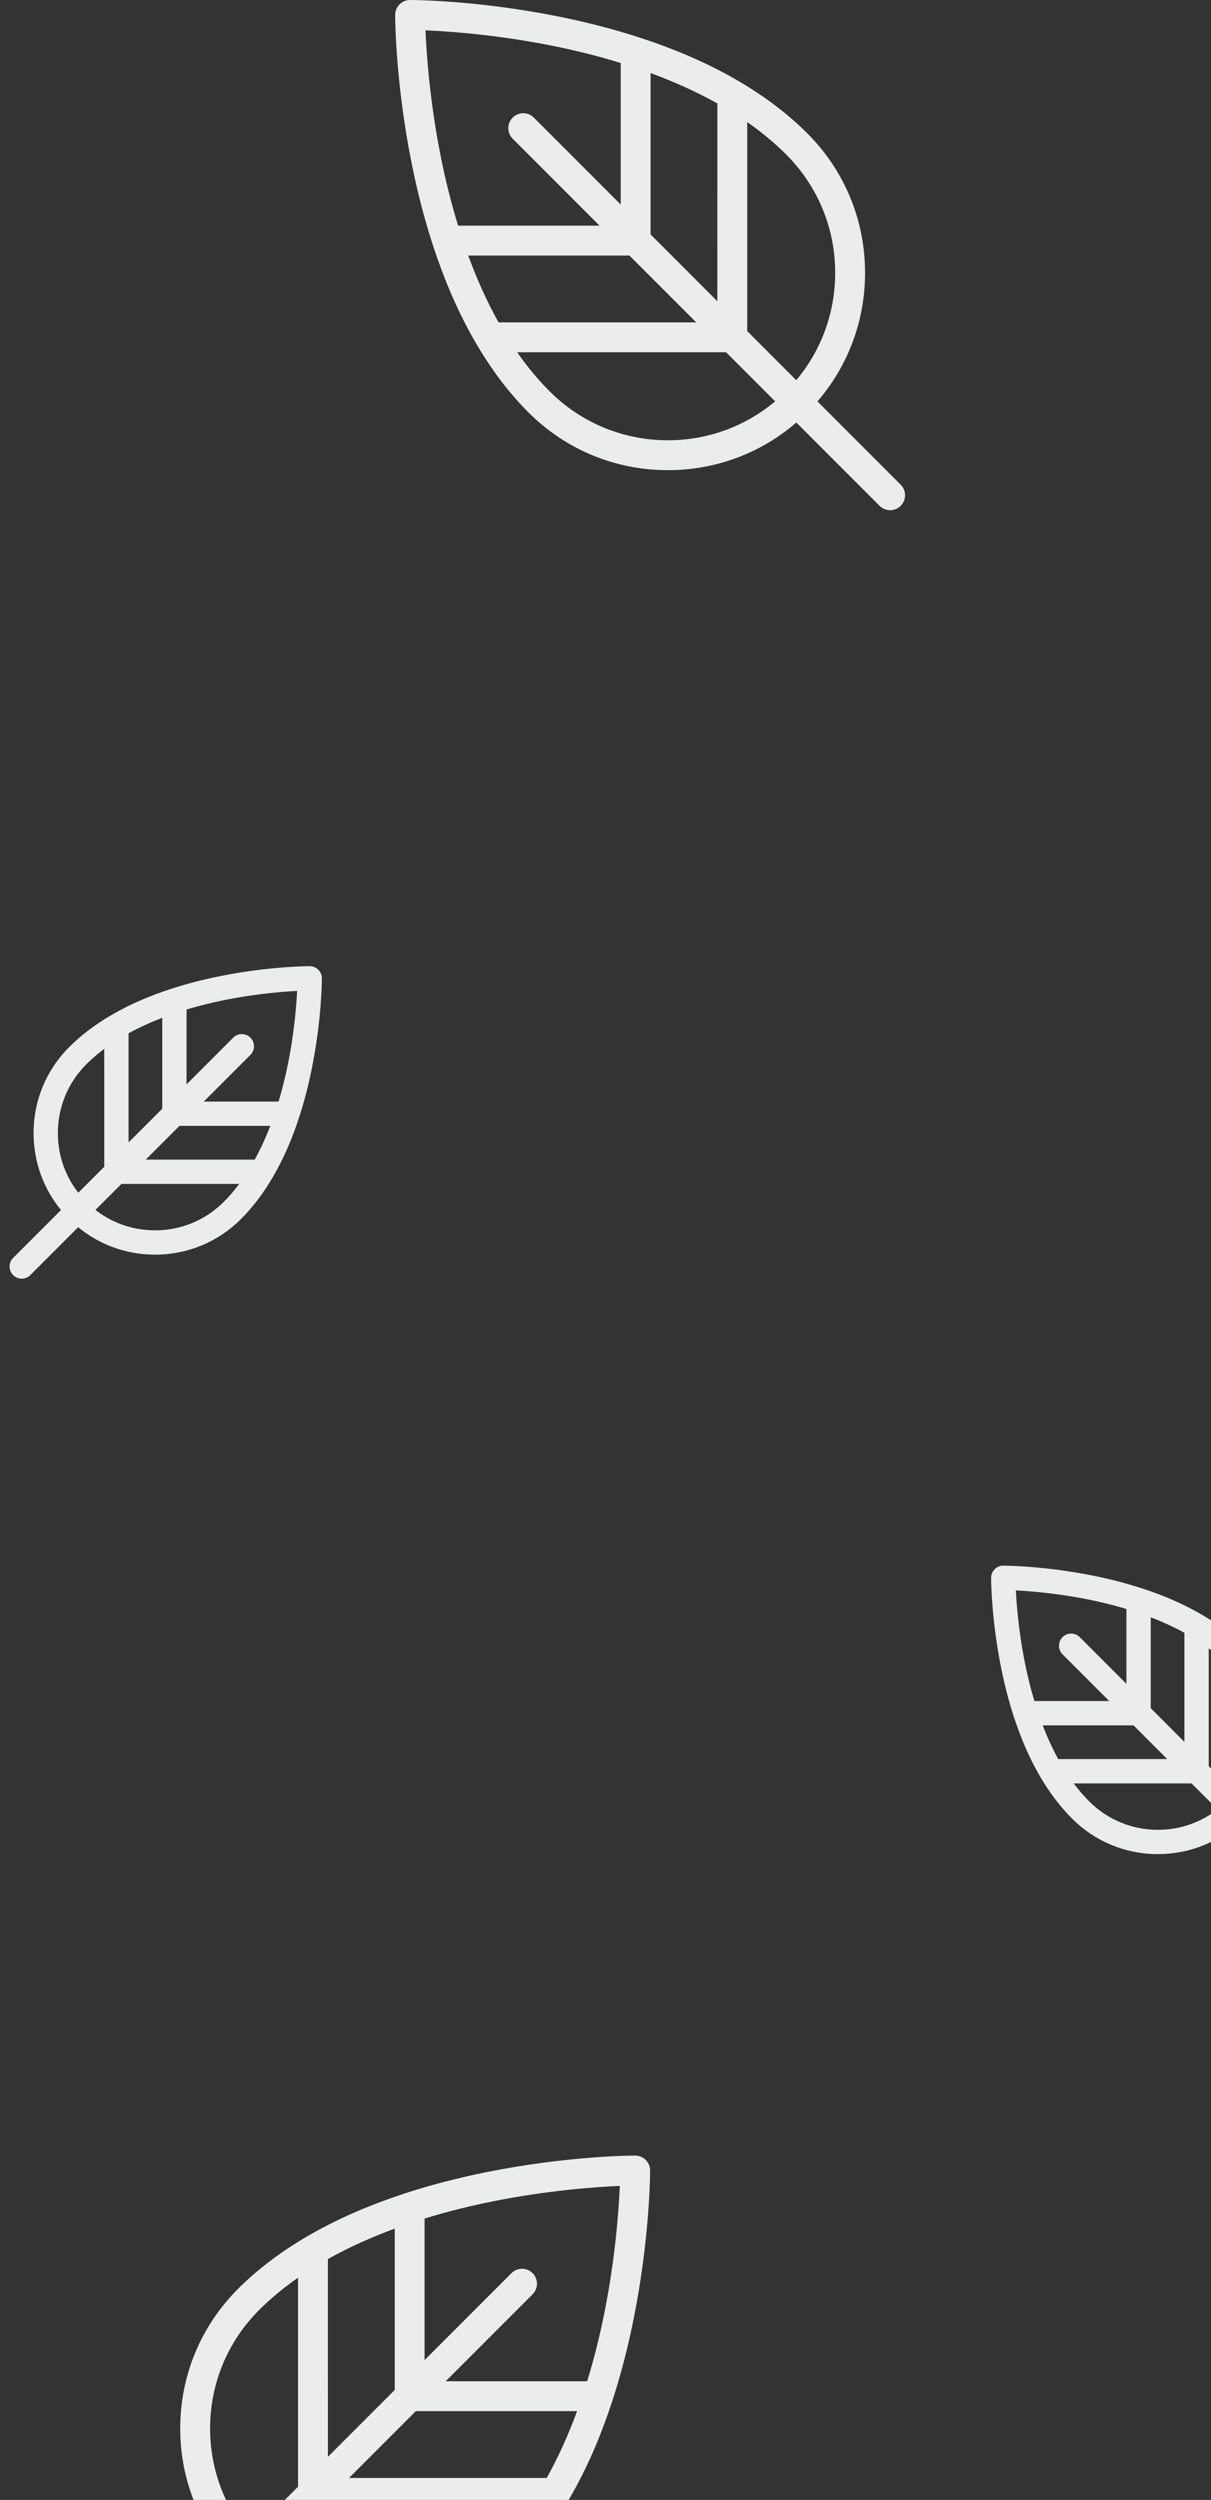<svg width="95" height="196" viewBox="0 0 95 196" fill="none" xmlns="http://www.w3.org/2000/svg">
    <rect x="0" y="0" width="95" height="196" fill="#333333" stroke="none"/>
    <path
        d="M78.772 130.665C78.009 126.85 78 123.83 78 123.703C78 123.517 78.074 123.338 78.206 123.206C78.338 123.074 78.516 123 78.703 123C78.83 123 81.85 123.009 85.665 123.772C87.025 124.044 88.313 124.378 89.518 124.771C89.526 124.773 89.534 124.776 89.542 124.779C90.323 125.034 91.069 125.313 91.776 125.616C92.64 125.986 93.449 126.393 94.198 126.834C94.221 126.846 94.243 126.859 94.264 126.874C95.466 127.587 96.515 128.389 97.398 129.272C99.152 131.025 100.117 133.356 100.117 135.835C100.117 138.079 99.326 140.2 97.877 141.883L101.794 145.8C102.069 146.074 102.069 146.52 101.794 146.794C101.657 146.931 101.477 147 101.297 147C101.117 147 100.937 146.931 100.8 146.794L96.883 142.877C95.201 144.326 93.079 145.117 90.835 145.117C88.356 145.117 86.025 144.152 84.272 142.399C83.389 141.515 82.587 140.466 81.874 139.264C81.859 139.243 81.846 139.22 81.834 139.198C81.393 138.448 80.987 137.64 80.616 136.776C80.313 136.068 80.033 135.321 79.778 134.54C79.776 134.533 79.774 134.526 79.772 134.52C79.379 133.314 79.044 132.025 78.772 130.665ZM85.417 125.156C82.804 124.632 80.536 124.474 79.427 124.427C79.474 125.536 79.632 127.804 80.156 130.417C80.353 131.398 80.616 132.489 80.963 133.616L87.621 133.616L83.531 129.526C83.257 129.251 83.257 128.806 83.531 128.531C83.806 128.257 84.251 128.257 84.526 128.531L88.615 132.621V125.963C87.489 125.616 86.398 125.353 85.417 125.156ZM82.867 138.165H92.171L89.028 135.022L81.437 135.022C81.828 136.083 82.299 137.15 82.867 138.165ZM90.022 126.437V134.027L93.165 137.171L93.165 127.867C92.15 127.299 91.083 126.828 90.022 126.437ZM98.711 135.835C98.711 133.732 97.892 131.754 96.404 130.266C95.844 129.706 95.226 129.2 94.572 128.744L94.571 138.577L96.879 140.885C98.065 139.471 98.711 137.703 98.711 135.835ZM85.266 141.404C86.754 142.892 88.732 143.711 90.835 143.711C92.703 143.711 94.471 143.065 95.885 141.879L93.577 139.571H83.744C84.2 140.226 84.706 140.844 85.266 141.404Z"
        fill="#EBECEC" stroke="#EBECEC" stroke-width="0.5"/>
    <path
        d="M24.228 83.665C24.991 79.85 25 76.83 25 76.703C25 76.517 24.926 76.338 24.794 76.206C24.662 76.074 24.483 76 24.297 76C24.17 76 21.15 76.009 17.335 76.772C15.975 77.044 14.687 77.378 13.482 77.771C13.473 77.773 13.466 77.776 13.458 77.779C12.677 78.034 11.931 78.313 11.224 78.616C10.36 78.987 9.551 79.393 8.802 79.834C8.779 79.846 8.757 79.859 8.736 79.874C7.534 80.587 6.485 81.389 5.602 82.272C3.848 84.025 2.883 86.356 2.883 88.835C2.883 91.079 3.674 93.2 5.123 94.883L1.206 98.8C0.931 99.074 0.931 99.519 1.206 99.794C1.343 99.931 1.523 100 1.703 100C1.883 100 2.063 99.931 2.2 99.794L6.117 95.877C7.799 97.326 9.921 98.117 12.165 98.117C14.644 98.117 16.975 97.152 18.728 95.399C19.611 94.515 20.413 93.466 21.126 92.264C21.141 92.243 21.154 92.22 21.166 92.198C21.607 91.448 22.014 90.64 22.384 89.776C22.687 89.068 22.967 88.321 23.222 87.54C23.224 87.533 23.226 87.526 23.229 87.52C23.621 86.314 23.956 85.025 24.228 83.665ZM17.583 78.156C20.196 77.632 22.464 77.474 23.573 77.427C23.526 78.536 23.368 80.804 22.844 83.417C22.647 84.398 22.384 85.489 22.037 86.615L15.379 86.616L19.469 82.526C19.743 82.251 19.743 81.806 19.469 81.531C19.194 81.257 18.749 81.257 18.474 81.531L14.384 85.621V78.963C15.511 78.616 16.602 78.353 17.583 78.156ZM20.133 91.165H10.829L13.972 88.022L21.563 88.022C21.172 89.083 20.701 90.15 20.133 91.165ZM12.978 79.437V87.027L9.835 90.171L9.835 80.867C10.85 80.299 11.917 79.828 12.978 79.437ZM4.289 88.835C4.289 86.732 5.108 84.754 6.596 83.266C7.156 82.706 7.774 82.2 8.428 81.744L8.429 91.577L6.121 93.885C4.935 92.471 4.289 90.703 4.289 88.835ZM17.734 94.404C16.246 95.892 14.268 96.711 12.165 96.711C10.297 96.711 8.529 96.065 7.115 94.879L9.423 92.571H19.256C18.8 93.226 18.294 93.844 17.734 94.404Z"
        fill="#EBECEC" stroke="#EBECEC" stroke-width="0.5"/>
    <path
        d="M32.287 12.776C31.015 6.416 31 1.383 31 1.172C31 0.861 31.123 0.563 31.343 0.343C31.563 0.124 31.861 0 32.172 0C32.383 0 37.416 0.015 43.776 1.287C46.041 1.74 48.188 2.297 50.197 2.952C50.211 2.956 50.224 2.96 50.237 2.965C51.538 3.39 52.781 3.855 53.96 4.36C55.401 4.977 56.748 5.655 57.996 6.39C58.034 6.41 58.071 6.432 58.107 6.456C60.11 7.645 61.859 8.982 63.331 10.453C66.253 13.375 67.862 17.26 67.862 21.392C67.862 25.131 66.544 28.667 64.129 31.471L70.657 38C71.114 38.457 71.114 39.199 70.657 39.657C70.428 39.886 70.128 40 69.828 40C69.528 40 69.228 39.886 69 39.657L62.471 33.129C59.668 35.544 56.131 36.862 52.392 36.862C48.26 36.862 44.375 35.253 41.453 32.331C39.981 30.859 38.645 29.11 37.456 27.106C37.432 27.071 37.41 27.034 37.39 26.996C36.655 25.747 35.977 24.4 35.36 22.96C34.854 21.78 34.389 20.535 33.963 19.233C33.96 19.222 33.956 19.211 33.953 19.2C33.298 17.19 32.74 15.042 32.287 12.776ZM43.361 3.594C39.007 2.72 35.226 2.457 33.378 2.378C33.457 4.226 33.72 8.007 34.594 12.361C34.922 13.997 35.36 15.815 35.939 17.693L47.036 17.693L40.219 10.876C39.761 10.418 39.761 9.676 40.219 9.219C40.676 8.761 41.418 8.761 41.876 9.219L48.693 16.035V4.939C46.815 4.36 44.997 3.922 43.361 3.594ZM39.111 25.275H54.618L49.38 20.037L36.729 20.036C37.38 21.805 38.165 23.584 39.111 25.275ZM51.036 5.729V18.379L56.275 23.618L56.276 8.111C54.584 7.165 52.806 6.38 51.036 5.729ZM65.518 21.392C65.518 17.886 64.153 14.59 61.673 12.111C60.739 11.177 59.711 10.334 58.619 9.573L58.619 25.961L62.465 29.808C64.442 27.451 65.518 24.504 65.518 21.392ZM43.11 30.674C45.59 33.153 48.886 34.518 52.392 34.518C55.504 34.518 58.451 33.441 60.808 31.465L56.962 27.619H40.573C41.333 28.711 42.176 29.739 43.11 30.674Z"
        fill="#EBECEC"/>
    <path
        d="M49.713 181.776C50.985 175.416 51 170.383 51 170.172C51 169.861 50.877 169.563 50.657 169.343C50.437 169.124 50.139 169 49.828 169C49.617 169 44.584 169.015 38.224 170.287C35.959 170.74 33.812 171.297 31.803 171.952C31.789 171.956 31.776 171.96 31.763 171.965C30.462 172.39 29.219 172.855 28.04 173.36C26.599 173.977 25.252 174.655 24.003 175.39C23.966 175.41 23.929 175.432 23.893 175.456C21.89 176.645 20.141 177.982 18.669 179.453C15.747 182.375 14.138 186.26 14.138 190.392C14.138 194.131 15.456 197.667 17.871 200.471L11.343 207C10.886 207.457 10.886 208.199 11.343 208.657C11.572 208.886 11.872 209 12.172 209C12.472 209 12.772 208.886 13 208.657L19.529 202.129C22.332 204.544 25.869 205.862 29.608 205.862C33.74 205.862 37.625 204.253 40.547 201.331C42.019 199.859 43.355 198.11 44.544 196.106C44.568 196.071 44.59 196.034 44.61 195.996C45.345 194.747 46.023 193.4 46.64 191.96C47.146 190.78 47.611 189.535 48.037 188.233C48.04 188.222 48.044 188.211 48.047 188.2C48.702 186.19 49.26 184.042 49.713 181.776ZM38.639 172.594C42.993 171.72 46.774 171.457 48.622 171.378C48.543 173.226 48.28 177.007 47.406 181.361C47.078 182.997 46.64 184.815 46.061 186.693L34.964 186.693L41.781 179.876C42.239 179.418 42.239 178.676 41.781 178.219C41.324 177.761 40.582 177.761 40.124 178.219L33.307 185.035V173.939C35.185 173.36 37.003 172.922 38.639 172.594ZM42.889 194.275H27.382L32.62 189.037L45.271 189.036C44.62 190.805 43.835 192.584 42.889 194.275ZM30.964 174.729V187.379L25.725 192.618L25.724 177.111C27.416 176.165 29.194 175.38 30.964 174.729ZM16.482 190.392C16.482 186.886 17.847 183.59 20.326 181.111C21.261 180.176 22.289 179.334 23.381 178.573L23.381 194.961L19.535 198.808C17.558 196.451 16.482 193.504 16.482 190.392ZM38.89 199.674C36.41 202.153 33.114 203.518 29.608 203.518C26.496 203.518 23.549 202.441 21.192 200.465L25.038 196.619H41.427C40.667 197.711 39.824 198.739 38.89 199.674Z"
        fill="#EBECEC"/>
</svg>
